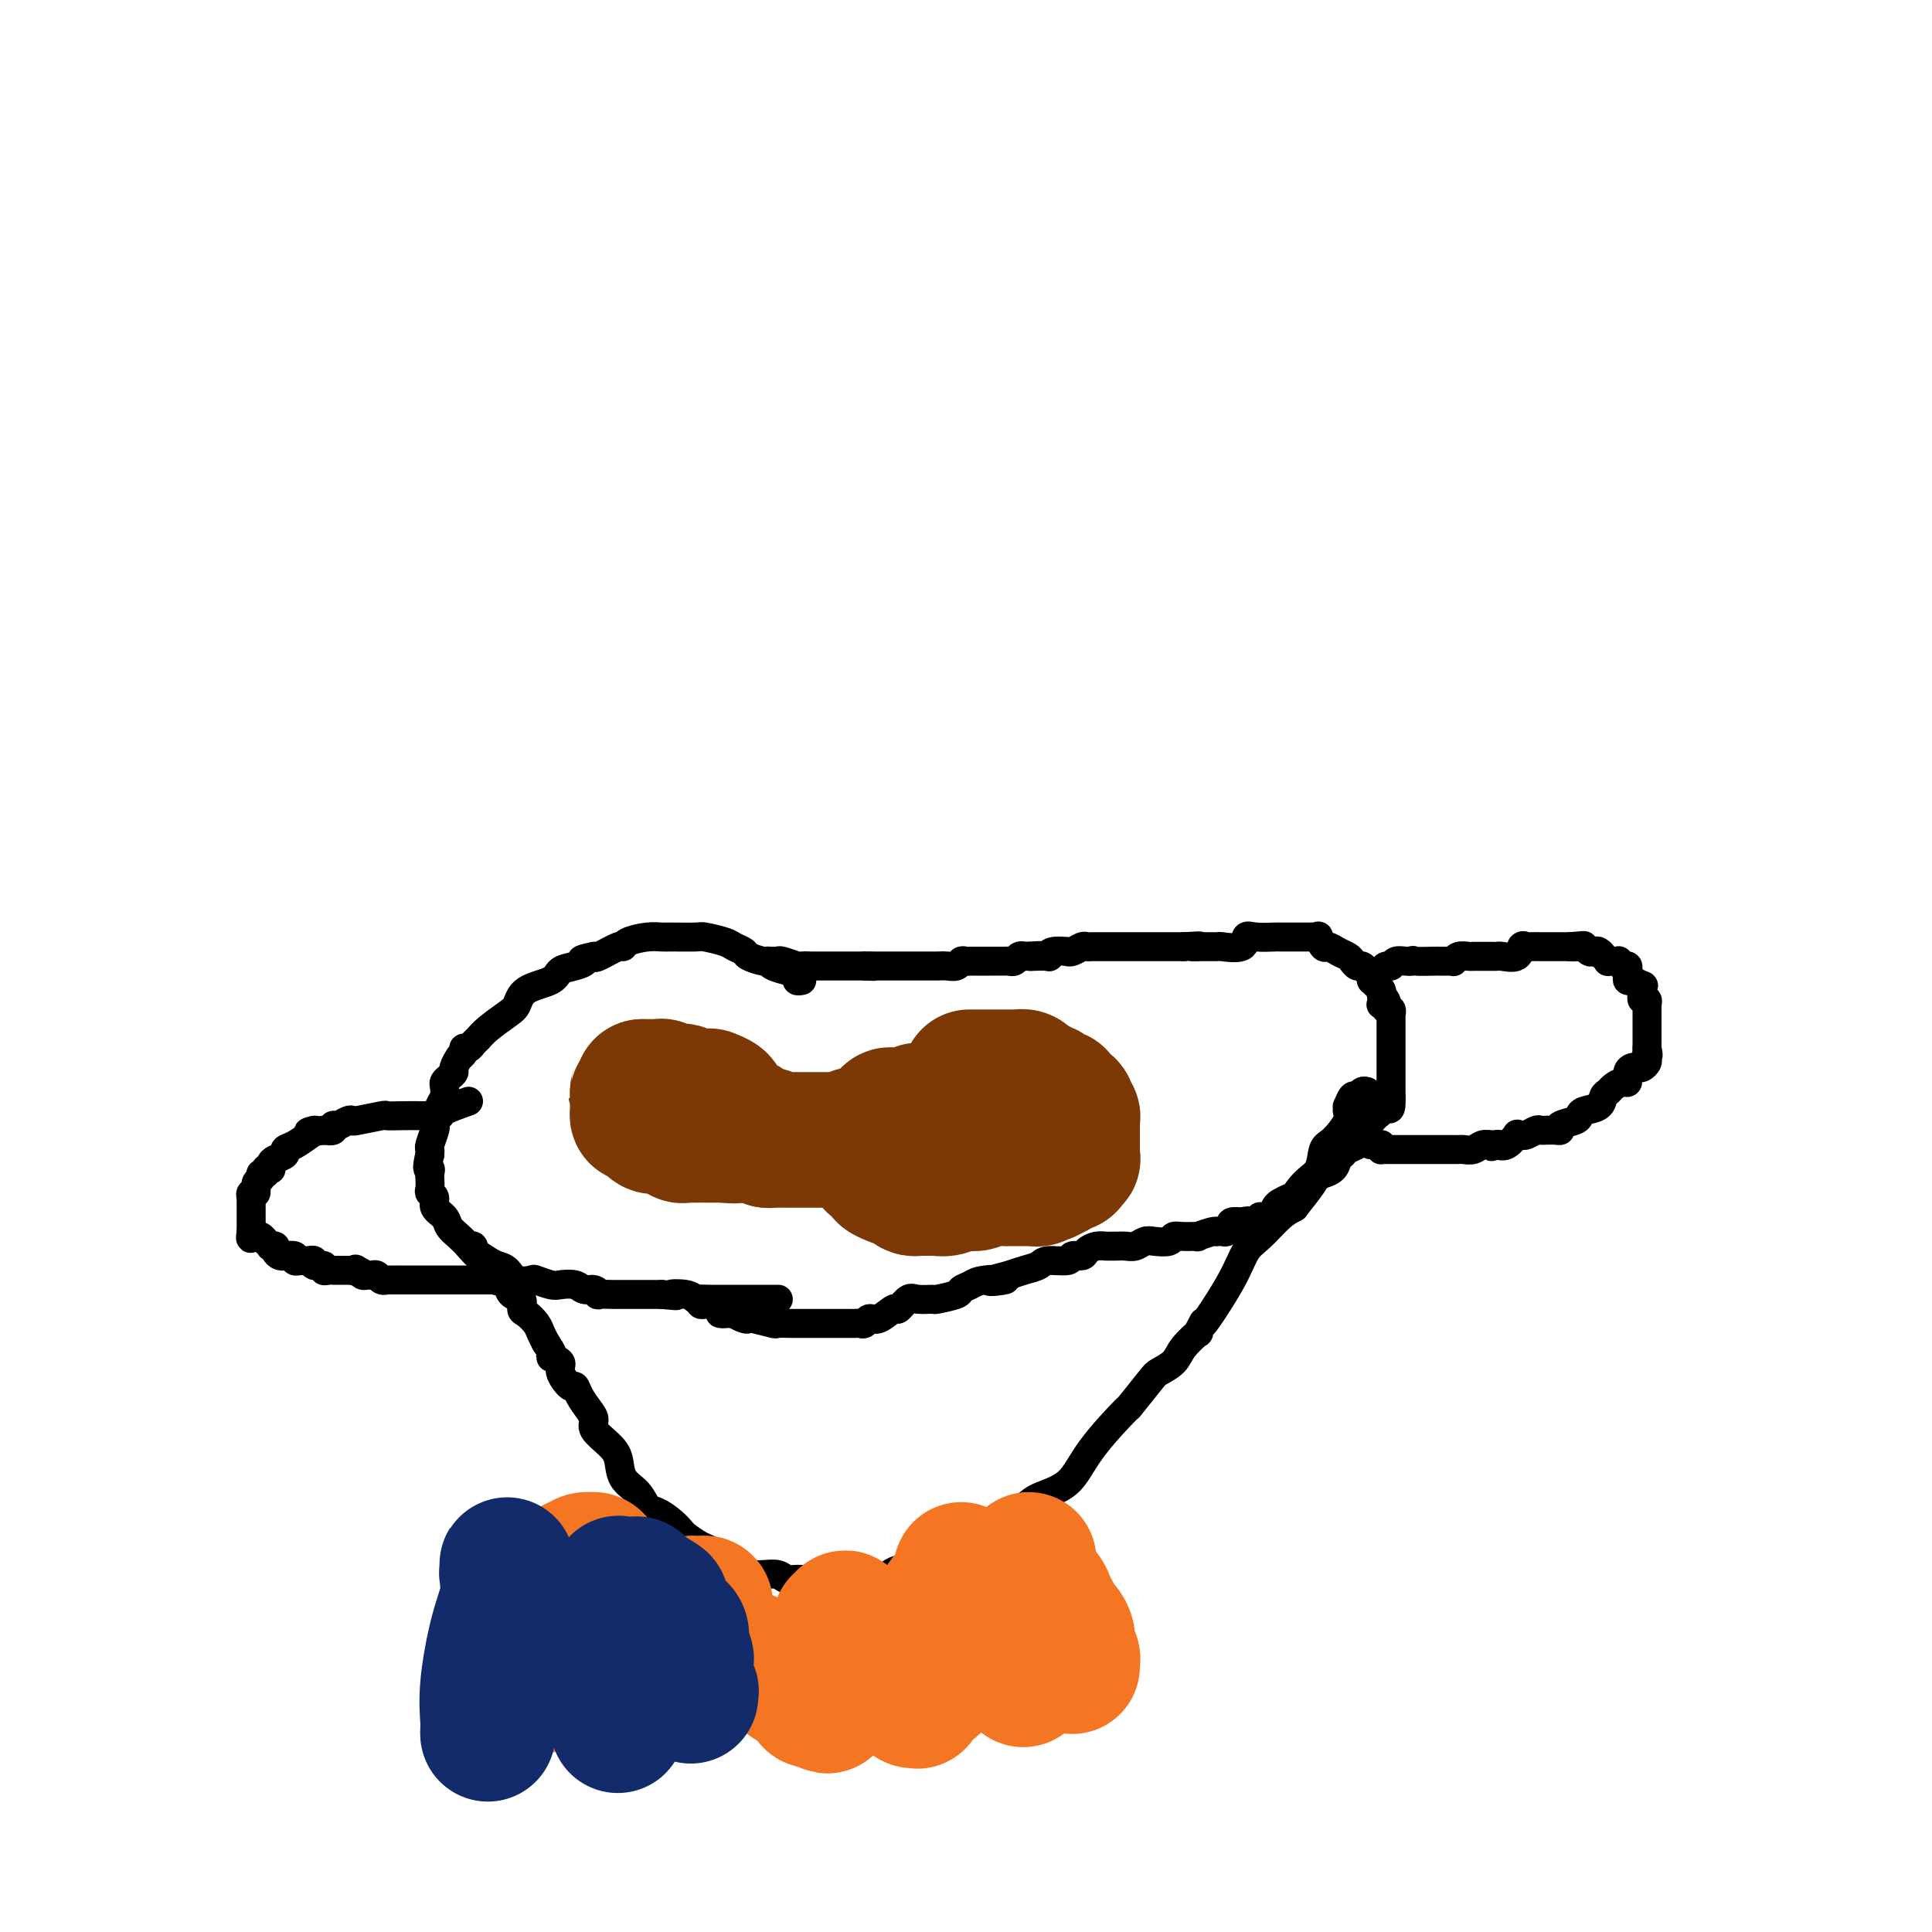 <svg viewBox='0 0 400 400' version='1.1' xmlns='http://www.w3.org/2000/svg' xmlns:xlink='http://www.w3.org/1999/xlink'><g fill='none' stroke='#000000' stroke-width='6' stroke-linecap='round' stroke-linejoin='round'><path d='M97,228c-2.057,0.732 -4.114,1.464 -5,2c-0.886,0.536 -0.600,0.875 -1,1c-0.400,0.125 -1.484,0.037 -3,0c-1.516,-0.037 -3.463,-0.024 -5,0c-1.537,0.024 -2.663,0.058 -3,0c-0.337,-0.058 0.113,-0.208 -1,0c-1.113,0.208 -3.791,0.773 -5,1c-1.209,0.227 -0.949,0.117 -1,0c-0.051,-0.117 -0.411,-0.241 -1,0c-0.589,0.241 -1.405,0.848 -2,1c-0.595,0.152 -0.968,-0.151 -1,0c-0.032,0.151 0.277,0.758 0,1c-0.277,0.242 -1.138,0.121 -2,0'/><path d='M67,234c-5.073,0.897 -2.755,0.138 -2,0c0.755,-0.138 -0.053,0.344 -1,1c-0.947,0.656 -2.033,1.485 -3,2c-0.967,0.515 -1.814,0.716 -2,1c-0.186,0.284 0.291,0.651 0,1c-0.291,0.349 -1.350,0.681 -2,1c-0.650,0.319 -0.891,0.625 -1,1c-0.109,0.375 -0.086,0.817 0,1c0.086,0.183 0.234,0.105 0,0c-0.234,-0.105 -0.851,-0.237 -1,0c-0.149,0.237 0.171,0.842 0,1c-0.171,0.158 -0.834,-0.131 -1,0c-0.166,0.131 0.166,0.680 0,1c-0.166,0.320 -0.829,0.410 -1,1c-0.171,0.590 0.150,1.682 0,2c-0.150,0.318 -0.772,-0.136 -1,0c-0.228,0.136 -0.061,0.864 0,1c0.061,0.136 0.016,-0.318 0,0c-0.016,0.318 -0.004,1.410 0,2c0.004,0.590 0.001,0.679 0,1c-0.001,0.321 -0.000,0.873 0,1c0.000,0.127 0.000,-0.173 0,0c-0.000,0.173 -0.000,0.817 0,1c0.000,0.183 0.000,-0.095 0,0c-0.000,0.095 -0.000,0.564 0,1c0.000,0.436 0.000,0.839 0,1c-0.000,0.161 -0.000,0.081 0,0'/><path d='M52,255c-0.297,2.084 -0.038,1.293 0,1c0.038,-0.293 -0.143,-0.089 0,0c0.143,0.089 0.612,0.062 1,0c0.388,-0.062 0.696,-0.161 1,0c0.304,0.161 0.602,0.582 1,1c0.398,0.418 0.894,0.834 1,1c0.106,0.166 -0.177,0.083 0,0c0.177,-0.083 0.816,-0.166 1,0c0.184,0.166 -0.086,0.579 0,1c0.086,0.421 0.530,0.849 1,1c0.470,0.151 0.968,0.026 1,0c0.032,-0.026 -0.400,0.045 0,0c0.400,-0.045 1.632,-0.208 2,0c0.368,0.208 -0.127,0.788 0,1c0.127,0.212 0.875,0.056 1,0c0.125,-0.056 -0.375,-0.011 0,0c0.375,0.011 1.625,-0.012 2,0c0.375,0.012 -0.125,0.060 0,0c0.125,-0.060 0.874,-0.226 1,0c0.126,0.226 -0.370,0.845 0,1c0.370,0.155 1.606,-0.155 2,0c0.394,0.155 -0.054,0.773 0,1c0.054,0.227 0.611,0.061 1,0c0.389,-0.061 0.611,-0.016 1,0c0.389,0.016 0.944,0.004 1,0c0.056,-0.004 -0.387,-0.001 0,0c0.387,0.001 1.604,0.000 2,0c0.396,-0.000 -0.030,-0.000 0,0c0.030,0.000 0.515,0.000 1,0'/><path d='M73,263c3.488,1.254 1.708,0.389 1,0c-0.708,-0.389 -0.344,-0.301 0,0c0.344,0.301 0.669,0.817 1,1c0.331,0.183 0.667,0.035 1,0c0.333,-0.035 0.661,0.043 1,0c0.339,-0.043 0.687,-0.208 1,0c0.313,0.208 0.591,0.788 1,1c0.409,0.212 0.950,0.057 1,0c0.050,-0.057 -0.390,-0.015 0,0c0.390,0.015 1.610,0.004 2,0c0.390,-0.004 -0.052,-0.001 0,0c0.052,0.001 0.596,0.000 1,0c0.404,-0.000 0.667,-0.000 1,0c0.333,0.000 0.736,0.000 1,0c0.264,-0.000 0.390,-0.000 1,0c0.610,0.000 1.703,0.000 2,0c0.297,-0.000 -0.203,-0.000 0,0c0.203,0.000 1.109,0.000 2,0c0.891,-0.000 1.767,-0.000 2,0c0.233,0.000 -0.177,0.000 0,0c0.177,-0.000 0.939,-0.000 2,0c1.061,0.000 2.419,0.000 3,0c0.581,-0.000 0.384,-0.000 1,0c0.616,0.000 2.046,0.000 3,0c0.954,-0.000 1.431,-0.000 2,0c0.569,0.000 1.230,0.000 2,0c0.770,-0.000 1.649,-0.000 2,0c0.351,0.000 0.176,0.000 0,0'/><path d='M166,203c-0.461,0.089 -0.922,0.177 -1,0c-0.078,-0.177 0.227,-0.621 0,-1c-0.227,-0.379 -0.986,-0.693 -2,-1c-1.014,-0.307 -2.284,-0.607 -3,-1c-0.716,-0.393 -0.878,-0.879 -1,-1c-0.122,-0.121 -0.204,0.122 -1,0c-0.796,-0.122 -2.304,-0.611 -3,-1c-0.696,-0.389 -0.578,-0.679 -1,-1c-0.422,-0.321 -1.384,-0.675 -2,-1c-0.616,-0.325 -0.885,-0.623 -2,-1c-1.115,-0.377 -3.077,-0.834 -4,-1c-0.923,-0.166 -0.808,-0.042 -2,0c-1.192,0.042 -3.693,0.001 -5,0c-1.307,-0.001 -1.422,0.036 -2,0c-0.578,-0.036 -1.619,-0.146 -3,0c-1.381,0.146 -3.102,0.547 -4,1c-0.898,0.453 -0.973,0.956 -1,1c-0.027,0.044 -0.007,-0.373 -1,0c-0.993,0.373 -2.998,1.535 -4,2c-1.002,0.465 -1.001,0.232 -1,0'/><path d='M123,198c-3.935,0.794 -2.273,0.778 -2,1c0.273,0.222 -0.844,0.682 -2,1c-1.156,0.318 -2.352,0.493 -3,1c-0.648,0.507 -0.747,1.347 -2,2c-1.253,0.653 -3.659,1.120 -5,2c-1.341,0.880 -1.616,2.172 -2,3c-0.384,0.828 -0.876,1.193 -2,2c-1.124,0.807 -2.880,2.058 -4,3c-1.120,0.942 -1.606,1.576 -2,2c-0.394,0.424 -0.698,0.639 -1,1c-0.302,0.361 -0.603,0.868 -1,1c-0.397,0.132 -0.890,-0.110 -1,0c-0.110,0.110 0.163,0.572 0,1c-0.163,0.428 -0.761,0.822 -1,1c-0.239,0.178 -0.119,0.142 0,0c0.119,-0.142 0.239,-0.389 0,0c-0.239,0.389 -0.835,1.413 -1,2c-0.165,0.587 0.100,0.738 0,1c-0.100,0.262 -0.565,0.635 -1,1c-0.435,0.365 -0.838,0.721 -1,1c-0.162,0.279 -0.082,0.481 0,1c0.082,0.519 0.167,1.355 0,2c-0.167,0.645 -0.584,1.097 -1,2c-0.416,0.903 -0.829,2.255 -1,3c-0.171,0.745 -0.098,0.882 0,1c0.098,0.118 0.222,0.217 0,1c-0.222,0.783 -0.791,2.249 -1,3c-0.209,0.751 -0.060,0.786 0,1c0.060,0.214 0.030,0.607 0,1'/><path d='M89,239c-0.929,3.721 -0.250,3.025 0,3c0.250,-0.025 0.071,0.622 0,1c-0.071,0.378 -0.035,0.485 0,1c0.035,0.515 0.069,1.436 0,2c-0.069,0.564 -0.241,0.770 0,1c0.241,0.230 0.893,0.484 1,1c0.107,0.516 -0.332,1.294 0,2c0.332,0.706 1.435,1.340 2,2c0.565,0.660 0.592,1.346 1,2c0.408,0.654 1.197,1.275 2,2c0.803,0.725 1.619,1.555 2,2c0.381,0.445 0.327,0.505 1,1c0.673,0.495 2.072,1.425 3,2c0.928,0.575 1.384,0.794 2,1c0.616,0.206 1.390,0.399 2,1c0.610,0.601 1.054,1.611 2,2c0.946,0.389 2.393,0.156 3,0c0.607,-0.156 0.375,-0.234 1,0c0.625,0.234 2.107,0.780 3,1c0.893,0.220 1.196,0.115 2,0c0.804,-0.115 2.107,-0.241 3,0c0.893,0.241 1.375,0.849 2,1c0.625,0.151 1.394,-0.156 2,0c0.606,0.156 1.049,0.774 1,1c-0.049,0.226 -0.591,0.061 0,0c0.591,-0.061 2.316,-0.016 3,0c0.684,0.016 0.327,0.004 1,0c0.673,-0.004 2.376,-0.001 3,0c0.624,0.001 0.168,0.000 1,0c0.832,-0.000 2.952,-0.000 4,0c1.048,0.000 1.024,0.000 1,0'/><path d='M137,268c4.942,0.480 2.296,0.181 2,0c-0.296,-0.181 1.756,-0.245 3,0c1.244,0.245 1.678,0.798 2,1c0.322,0.202 0.531,0.054 1,0c0.469,-0.054 1.199,-0.015 2,0c0.801,0.015 1.674,0.004 2,0c0.326,-0.004 0.105,-0.001 1,0c0.895,0.001 2.906,0.000 4,0c1.094,-0.000 1.273,-0.000 2,0c0.727,0.000 2.003,0.000 3,0c0.997,-0.000 1.713,-0.000 2,0c0.287,0.000 0.143,0.000 0,0'/><path d='M159,199c-0.085,0.002 -0.170,0.004 0,0c0.170,-0.004 0.593,-0.015 1,0c0.407,0.015 0.796,0.057 1,0c0.204,-0.057 0.222,-0.211 1,0c0.778,0.211 2.317,0.789 3,1c0.683,0.211 0.512,0.057 1,0c0.488,-0.057 1.636,-0.015 2,0c0.364,0.015 -0.057,0.004 0,0c0.057,-0.004 0.592,-0.001 1,0c0.408,0.001 0.689,0.000 1,0c0.311,-0.000 0.650,-0.000 1,0c0.350,0.000 0.710,0.000 1,0c0.290,-0.000 0.512,-0.000 1,0c0.488,0.000 1.244,0.000 2,0c0.756,-0.000 1.511,-0.000 2,0c0.489,0.000 0.711,0.000 1,0c0.289,-0.000 0.644,-0.000 1,0'/><path d='M179,200c3.289,0.155 1.511,0.041 1,0c-0.511,-0.041 0.245,-0.011 1,0c0.755,0.011 1.508,0.003 2,0c0.492,-0.003 0.723,-0.001 1,0c0.277,0.001 0.600,0.000 1,0c0.400,-0.000 0.877,-0.000 1,0c0.123,0.000 -0.108,0.000 0,0c0.108,-0.000 0.557,0.000 1,0c0.443,-0.000 0.882,-0.000 1,0c0.118,0.000 -0.085,0.000 0,0c0.085,-0.000 0.459,-0.000 1,0c0.541,0.000 1.248,0.001 2,0c0.752,-0.001 1.550,-0.004 2,0c0.450,0.004 0.554,0.015 1,0c0.446,-0.015 1.234,-0.057 2,0c0.766,0.057 1.511,0.211 2,0c0.489,-0.211 0.723,-0.789 1,-1c0.277,-0.211 0.599,-0.057 1,0c0.401,0.057 0.881,0.015 1,0c0.119,-0.015 -0.125,-0.004 0,0c0.125,0.004 0.618,0.001 1,0c0.382,-0.001 0.651,-0.001 1,0c0.349,0.001 0.776,0.001 1,0c0.224,-0.001 0.245,-0.004 1,0c0.755,0.004 2.244,0.015 3,0c0.756,-0.015 0.780,-0.056 1,0c0.220,0.056 0.636,0.207 1,0c0.364,-0.207 0.675,-0.774 1,-1c0.325,-0.226 0.662,-0.113 1,0'/><path d='M212,198c5.607,-0.311 3.125,-0.087 2,0c-1.125,0.087 -0.892,0.037 0,0c0.892,-0.037 2.445,-0.063 3,0c0.555,0.063 0.112,0.214 0,0c-0.112,-0.214 0.106,-0.793 1,-1c0.894,-0.207 2.463,-0.041 3,0c0.537,0.041 0.042,-0.041 0,0c-0.042,0.041 0.370,0.207 1,0c0.630,-0.207 1.477,-0.788 2,-1c0.523,-0.212 0.723,-0.057 1,0c0.277,0.057 0.633,0.015 1,0c0.367,-0.015 0.746,-0.004 1,0c0.254,0.004 0.383,0.001 1,0c0.617,-0.001 1.724,-0.000 2,0c0.276,0.000 -0.277,0.000 0,0c0.277,-0.000 1.384,-0.000 2,0c0.616,0.000 0.741,0.000 1,0c0.259,-0.000 0.652,-0.000 1,0c0.348,0.000 0.653,0.000 1,0c0.347,-0.000 0.738,-0.000 1,0c0.262,0.000 0.395,0.000 1,0c0.605,-0.000 1.681,-0.000 2,0c0.319,0.000 -0.118,0.000 0,0c0.118,-0.000 0.791,-0.000 1,0c0.209,0.000 -0.046,0.000 0,0c0.046,-0.000 0.394,-0.000 1,0c0.606,0.000 1.471,0.000 2,0c0.529,-0.000 0.723,-0.000 1,0c0.277,0.000 0.639,0.000 1,0'/><path d='M245,196c5.486,-0.309 2.700,-0.081 2,0c-0.700,0.081 0.687,0.014 2,0c1.313,-0.014 2.551,0.024 3,0c0.449,-0.024 0.107,-0.112 1,0c0.893,0.112 3.021,0.422 4,0c0.979,-0.422 0.808,-1.577 1,-2c0.192,-0.423 0.748,-0.113 2,0c1.252,0.113 3.201,0.030 4,0c0.799,-0.030 0.448,-0.008 1,0c0.552,0.008 2.007,0.002 3,0c0.993,-0.002 1.524,0.000 2,0c0.476,-0.000 0.897,-0.002 1,0c0.103,0.002 -0.113,0.008 0,0c0.113,-0.008 0.554,-0.031 1,0c0.446,0.031 0.896,0.116 1,0c0.104,-0.116 -0.137,-0.435 0,0c0.137,0.435 0.653,1.622 1,2c0.347,0.378 0.527,-0.052 1,0c0.473,0.052 1.240,0.587 2,1c0.760,0.413 1.514,0.703 2,1c0.486,0.297 0.704,0.601 1,1c0.296,0.399 0.672,0.894 1,1c0.328,0.106 0.610,-0.178 1,0c0.390,0.178 0.888,0.817 1,1c0.112,0.183 -0.163,-0.092 0,0c0.163,0.092 0.765,0.549 1,1c0.235,0.451 0.102,0.894 0,1c-0.102,0.106 -0.172,-0.126 0,0c0.172,0.126 0.585,0.611 1,1c0.415,0.389 0.833,0.683 1,1c0.167,0.317 0.084,0.659 0,1'/><path d='M286,206c2.261,2.305 0.413,2.066 0,2c-0.413,-0.066 0.607,0.039 1,0c0.393,-0.039 0.158,-0.223 0,0c-0.158,0.223 -0.238,0.852 0,1c0.238,0.148 0.796,-0.187 1,0c0.204,0.187 0.055,0.895 0,1c-0.055,0.105 -0.015,-0.395 0,0c0.015,0.395 0.004,1.683 0,2c-0.004,0.317 -0.001,-0.337 0,0c0.001,0.337 0.000,1.663 0,2c-0.000,0.337 -0.000,-0.317 0,0c0.000,0.317 0.000,1.605 0,2c-0.000,0.395 -0.000,-0.102 0,0c0.000,0.102 0.000,0.805 0,1c-0.000,0.195 -0.000,-0.116 0,0c0.000,0.116 0.000,0.660 0,1c-0.000,0.340 -0.000,0.477 0,1c0.000,0.523 0.000,1.433 0,2c-0.000,0.567 -0.000,0.792 0,1c0.000,0.208 0.000,0.398 0,1c-0.000,0.602 -0.000,1.615 0,2c0.000,0.385 0.000,0.142 0,0c-0.000,-0.142 -0.000,-0.182 0,0c0.000,0.182 0.000,0.588 0,1c-0.000,0.412 -0.000,0.832 0,1c0.000,0.168 0.000,0.084 0,0'/><path d='M288,227c0.147,3.715 -0.487,2.502 -1,2c-0.513,-0.502 -0.907,-0.293 -1,0c-0.093,0.293 0.115,0.670 0,1c-0.115,0.330 -0.553,0.614 -1,1c-0.447,0.386 -0.905,0.873 -1,1c-0.095,0.127 0.171,-0.106 0,0c-0.171,0.106 -0.781,0.549 -1,1c-0.219,0.451 -0.049,0.908 0,1c0.049,0.092 -0.024,-0.183 0,0c0.024,0.183 0.143,0.822 0,1c-0.143,0.178 -0.549,-0.107 -1,0c-0.451,0.107 -0.947,0.605 -1,1c-0.053,0.395 0.338,0.687 0,1c-0.338,0.313 -1.405,0.648 -2,1c-0.595,0.352 -0.718,0.720 -1,1c-0.282,0.280 -0.723,0.470 -1,1c-0.277,0.530 -0.389,1.398 -1,2c-0.611,0.602 -1.721,0.938 -2,1c-0.279,0.062 0.272,-0.151 0,0c-0.272,0.151 -1.367,0.666 -2,1c-0.633,0.334 -0.804,0.486 -1,1c-0.196,0.514 -0.416,1.391 -1,2c-0.584,0.609 -1.533,0.949 -2,1c-0.467,0.051 -0.453,-0.189 -1,0c-0.547,0.189 -1.657,0.807 -2,1c-0.343,0.193 0.081,-0.040 0,0c-0.081,0.040 -0.665,0.353 -1,1c-0.335,0.647 -0.420,1.627 -1,2c-0.580,0.373 -1.656,0.139 -2,0c-0.344,-0.139 0.045,-0.183 0,0c-0.045,0.183 -0.522,0.591 -1,1'/><path d='M260,253c-2.571,1.703 -1.000,0.459 -1,0c-0.000,-0.459 -1.572,-0.133 -2,0c-0.428,0.133 0.289,0.074 0,0c-0.289,-0.074 -1.584,-0.164 -2,0c-0.416,0.164 0.046,0.580 0,1c-0.046,0.420 -0.601,0.844 -1,1c-0.399,0.156 -0.641,0.046 -1,0c-0.359,-0.046 -0.836,-0.026 -1,0c-0.164,0.026 -0.015,0.060 0,0c0.015,-0.060 -0.105,-0.213 -1,0c-0.895,0.213 -2.567,0.793 -3,1c-0.433,0.207 0.372,0.042 0,0c-0.372,-0.042 -1.920,0.040 -3,0c-1.080,-0.040 -1.693,-0.203 -2,0c-0.307,0.203 -0.309,0.772 -1,1c-0.691,0.228 -2.073,0.114 -3,0c-0.927,-0.114 -1.400,-0.227 -2,0c-0.600,0.227 -1.326,0.793 -2,1c-0.674,0.207 -1.297,0.055 -2,0c-0.703,-0.055 -1.488,-0.012 -2,0c-0.512,0.012 -0.752,-0.007 -1,0c-0.248,0.007 -0.505,0.039 -1,0c-0.495,-0.039 -1.229,-0.150 -2,0c-0.771,0.150 -1.579,0.561 -2,1c-0.421,0.439 -0.454,0.905 -1,1c-0.546,0.095 -1.605,-0.182 -2,0c-0.395,0.182 -0.125,0.822 -1,1c-0.875,0.178 -2.894,-0.107 -4,0c-1.106,0.107 -1.298,0.606 -2,1c-0.702,0.394 -1.915,0.684 -3,1c-1.085,0.316 -2.043,0.658 -3,1'/><path d='M209,264c-7.913,1.941 -2.197,1.293 -1,1c1.197,-0.293 -2.125,-0.232 -4,0c-1.875,0.232 -2.304,0.637 -3,1c-0.696,0.363 -1.660,0.686 -2,1c-0.340,0.314 -0.054,0.618 -1,1c-0.946,0.382 -3.122,0.843 -4,1c-0.878,0.157 -0.457,0.012 -1,0c-0.543,-0.012 -2.050,0.110 -3,0c-0.950,-0.110 -1.343,-0.451 -2,0c-0.657,0.451 -1.576,1.694 -2,2c-0.424,0.306 -0.351,-0.324 -1,0c-0.649,0.324 -2.019,1.604 -3,2c-0.981,0.396 -1.572,-0.090 -2,0c-0.428,0.090 -0.693,0.756 -1,1c-0.307,0.244 -0.655,0.065 -1,0c-0.345,-0.065 -0.688,-0.018 -1,0c-0.312,0.018 -0.594,0.005 -1,0c-0.406,-0.005 -0.937,-0.001 -1,0c-0.063,0.001 0.342,0.000 0,0c-0.342,-0.000 -1.431,-0.000 -2,0c-0.569,0.000 -0.619,-0.000 -1,0c-0.381,0.000 -1.093,0.001 -2,0c-0.907,-0.001 -2.008,-0.004 -3,0c-0.992,0.004 -1.873,0.015 -3,0c-1.127,-0.015 -2.500,-0.056 -3,0c-0.500,0.056 -0.127,0.207 -1,0c-0.873,-0.207 -2.991,-0.774 -4,-1c-1.009,-0.226 -0.910,-0.112 -1,0c-0.090,0.112 -0.370,0.223 -1,0c-0.630,-0.223 -1.608,-0.778 -2,-1c-0.392,-0.222 -0.196,-0.111 0,0'/><path d='M152,272c-4.599,-0.265 -2.595,0.074 -2,0c0.595,-0.074 -0.219,-0.559 -1,-1c-0.781,-0.441 -1.530,-0.836 -2,-1c-0.470,-0.164 -0.662,-0.095 -1,0c-0.338,0.095 -0.822,0.218 -1,0c-0.178,-0.218 -0.051,-0.777 0,-1c0.051,-0.223 0.025,-0.112 0,0'/><path d='M286,201c0.326,-0.453 0.651,-0.906 1,-1c0.349,-0.094 0.720,0.171 1,0c0.280,-0.171 0.467,-0.778 1,-1c0.533,-0.222 1.411,-0.060 2,0c0.589,0.060 0.890,0.016 1,0c0.110,-0.016 0.030,-0.004 0,0c-0.030,0.004 -0.008,0.001 0,0c0.008,-0.001 0.004,-0.001 0,0'/><path d='M292,199c0.921,-0.309 0.222,-0.083 1,0c0.778,0.083 3.032,0.022 4,0c0.968,-0.022 0.651,-0.005 1,0c0.349,0.005 1.363,-0.002 2,0c0.637,0.002 0.896,0.015 1,0c0.104,-0.015 0.055,-0.057 0,0c-0.055,0.057 -0.114,0.211 0,0c0.114,-0.211 0.401,-0.789 1,-1c0.599,-0.211 1.509,-0.056 2,0c0.491,0.056 0.563,0.015 1,0c0.437,-0.015 1.238,-0.002 2,0c0.762,0.002 1.485,-0.007 2,0c0.515,0.007 0.821,0.030 1,0c0.179,-0.030 0.232,-0.113 1,0c0.768,0.113 2.252,0.423 3,0c0.748,-0.423 0.761,-1.577 1,-2c0.239,-0.423 0.705,-0.113 1,0c0.295,0.113 0.421,0.030 1,0c0.579,-0.030 1.613,-0.008 2,0c0.387,0.008 0.127,0.002 0,0c-0.127,-0.002 -0.121,-0.001 0,0c0.121,0.001 0.358,0.000 1,0c0.642,-0.000 1.688,-0.000 2,0c0.312,0.000 -0.110,0.000 0,0c0.110,-0.000 0.750,-0.000 1,0c0.250,0.000 0.108,0.000 0,0c-0.108,-0.000 -0.183,-0.000 0,0c0.183,0.000 0.624,0.000 1,0c0.376,-0.000 0.688,-0.000 1,0'/><path d='M325,196c5.287,-0.464 2.005,-0.124 1,0c-1.005,0.124 0.266,0.032 1,0c0.734,-0.032 0.932,-0.005 1,0c0.068,0.005 0.007,-0.012 0,0c-0.007,0.012 0.039,0.055 0,0c-0.039,-0.055 -0.165,-0.207 0,0c0.165,0.207 0.619,0.774 1,1c0.381,0.226 0.689,0.112 1,0c0.311,-0.112 0.623,-0.222 1,0c0.377,0.222 0.817,0.777 1,1c0.183,0.223 0.109,0.112 0,0c-0.109,-0.112 -0.254,-0.227 0,0c0.254,0.227 0.908,0.797 1,1c0.092,0.203 -0.378,0.039 0,0c0.378,-0.039 1.604,0.046 2,0c0.396,-0.046 -0.038,-0.223 0,0c0.038,0.223 0.546,0.847 1,1c0.454,0.153 0.853,-0.166 1,0c0.147,0.166 0.043,0.815 0,1c-0.043,0.185 -0.026,-0.094 0,0c0.026,0.094 0.059,0.561 0,1c-0.059,0.439 -0.212,0.850 0,1c0.212,0.150 0.788,0.040 1,0c0.212,-0.040 0.061,-0.012 0,0c-0.061,0.012 -0.030,0.006 0,0'/><path d='M338,203c1.890,1.019 0.114,0.067 0,0c-0.114,-0.067 1.434,0.752 2,1c0.566,0.248 0.151,-0.073 0,0c-0.151,0.073 -0.037,0.540 0,1c0.037,0.460 -0.004,0.911 0,1c0.004,0.089 0.054,-0.186 0,0c-0.054,0.186 -0.211,0.833 0,1c0.211,0.167 0.788,-0.147 1,0c0.212,0.147 0.057,0.755 0,1c-0.057,0.245 -0.015,0.126 0,0c0.015,-0.126 0.004,-0.258 0,0c-0.004,0.258 -0.001,0.908 0,1c0.001,0.092 0.000,-0.374 0,0c-0.000,0.374 -0.000,1.587 0,2c0.000,0.413 0.000,0.027 0,0c-0.000,-0.027 -0.000,0.304 0,1c0.000,0.696 0.000,1.758 0,2c-0.000,0.242 -0.000,-0.337 0,0c0.000,0.337 0.000,1.591 0,2c-0.000,0.409 -0.000,-0.026 0,0c0.000,0.026 0.000,0.513 0,1'/><path d='M341,217c0.468,2.344 0.136,1.202 0,1c-0.136,-0.202 -0.078,0.534 0,1c0.078,0.466 0.175,0.663 0,1c-0.175,0.337 -0.621,0.816 -1,1c-0.379,0.184 -0.692,0.073 -1,0c-0.308,-0.073 -0.611,-0.108 -1,0c-0.389,0.108 -0.863,0.358 -1,1c-0.137,0.642 0.065,1.677 0,2c-0.065,0.323 -0.397,-0.064 -1,0c-0.603,0.064 -1.478,0.580 -2,1c-0.522,0.420 -0.690,0.742 -1,1c-0.310,0.258 -0.763,0.450 -1,1c-0.237,0.550 -0.257,1.456 -1,2c-0.743,0.544 -2.209,0.724 -3,1c-0.791,0.276 -0.907,0.648 -1,1c-0.093,0.352 -0.162,0.683 -1,1c-0.838,0.317 -2.444,0.621 -3,1c-0.556,0.379 -0.061,0.834 0,1c0.061,0.166 -0.311,0.043 -1,0c-0.689,-0.043 -1.694,-0.008 -2,0c-0.306,0.008 0.087,-0.012 0,0c-0.087,0.012 -0.654,0.056 -1,0c-0.346,-0.056 -0.469,-0.213 -1,0c-0.531,0.213 -1.469,0.797 -2,1c-0.531,0.203 -0.656,0.027 -1,0c-0.344,-0.027 -0.907,0.096 -1,0c-0.093,-0.096 0.283,-0.410 0,0c-0.283,0.410 -1.224,1.546 -2,2c-0.776,0.454 -1.388,0.227 -2,0'/><path d='M310,237c-2.440,0.769 -0.541,0.192 0,0c0.541,-0.192 -0.275,0.001 -1,0c-0.725,-0.001 -1.360,-0.196 -2,0c-0.640,0.196 -1.285,0.785 -2,1c-0.715,0.215 -1.500,0.058 -2,0c-0.500,-0.058 -0.716,-0.015 -1,0c-0.284,0.015 -0.637,0.004 -1,0c-0.363,-0.004 -0.737,-0.001 -1,0c-0.263,0.001 -0.414,0.000 -1,0c-0.586,-0.000 -1.606,-0.000 -2,0c-0.394,0.000 -0.161,0.000 0,0c0.161,-0.000 0.250,-0.000 0,0c-0.250,0.000 -0.841,0.000 -1,0c-0.159,-0.000 0.113,-0.000 0,0c-0.113,0.000 -0.610,-0.000 -1,0c-0.390,0.000 -0.673,0.000 -1,0c-0.327,-0.000 -0.700,-0.000 -1,0c-0.300,0.000 -0.528,0.000 -1,0c-0.472,-0.000 -1.188,-0.000 -2,0c-0.812,0.000 -1.720,0.001 -2,0c-0.280,-0.001 0.069,-0.003 0,0c-0.069,0.003 -0.554,0.011 -1,0c-0.446,-0.011 -0.851,-0.041 -1,0c-0.149,0.041 -0.043,0.155 0,0c0.043,-0.155 0.021,-0.577 0,-1'/><path d='M286,237c-4.000,0.000 -2.000,0.000 0,0'/><path d='M97,258c0.444,-0.087 0.889,-0.174 1,0c0.111,0.174 -0.111,0.607 0,1c0.111,0.393 0.554,0.744 1,1c0.446,0.256 0.894,0.416 1,1c0.106,0.584 -0.130,1.593 0,2c0.130,0.407 0.626,0.214 1,0c0.374,-0.214 0.625,-0.448 1,0c0.375,0.448 0.873,1.577 1,2c0.127,0.423 -0.116,0.140 0,0c0.116,-0.140 0.591,-0.136 1,0c0.409,0.136 0.753,0.403 1,1c0.247,0.597 0.399,1.525 1,2c0.601,0.475 1.653,0.497 2,1c0.347,0.503 -0.009,1.486 0,2c0.009,0.514 0.384,0.561 1,1c0.616,0.439 1.474,1.272 2,2c0.526,0.728 0.722,1.351 1,2c0.278,0.649 0.639,1.325 1,2'/><path d='M113,278c2.573,3.732 1.004,3.061 1,3c-0.004,-0.061 1.556,0.486 2,1c0.444,0.514 -0.229,0.995 0,2c0.229,1.005 1.358,2.535 2,3c0.642,0.465 0.796,-0.133 1,0c0.204,0.133 0.456,0.997 1,2c0.544,1.003 1.379,2.143 2,3c0.621,0.857 1.029,1.430 1,2c-0.029,0.570 -0.496,1.138 0,2c0.496,0.862 1.953,2.017 3,3c1.047,0.983 1.683,1.793 2,3c0.317,1.207 0.315,2.813 1,4c0.685,1.187 2.057,1.957 3,3c0.943,1.043 1.455,2.358 2,3c0.545,0.642 1.122,0.609 2,1c0.878,0.391 2.058,1.204 3,2c0.942,0.796 1.647,1.575 2,2c0.353,0.425 0.354,0.496 1,1c0.646,0.504 1.938,1.440 3,2c1.062,0.560 1.893,0.745 2,1c0.107,0.255 -0.511,0.580 0,1c0.511,0.420 2.150,0.936 3,1c0.850,0.064 0.912,-0.322 1,0c0.088,0.322 0.201,1.353 1,2c0.799,0.647 2.283,0.909 3,1c0.717,0.091 0.668,0.009 1,0c0.332,-0.009 1.045,0.053 2,0c0.955,-0.053 2.153,-0.220 3,0c0.847,0.220 1.343,0.829 2,1c0.657,0.171 1.473,-0.094 3,0c1.527,0.094 3.763,0.547 6,1'/><path d='M172,328c3.572,0.451 2.502,0.079 3,0c0.498,-0.079 2.562,0.134 4,0c1.438,-0.134 2.248,-0.617 3,-1c0.752,-0.383 1.444,-0.668 2,-1c0.556,-0.332 0.976,-0.713 2,-1c1.024,-0.287 2.653,-0.482 4,-1c1.347,-0.518 2.414,-1.360 4,-2c1.586,-0.640 3.692,-1.077 5,-2c1.308,-0.923 1.817,-2.330 3,-3c1.183,-0.670 3.040,-0.603 4,-1c0.960,-0.397 1.022,-1.259 2,-2c0.978,-0.741 2.873,-1.360 4,-2c1.127,-0.640 1.485,-1.302 3,-2c1.515,-0.698 4.185,-1.434 6,-3c1.815,-1.566 2.775,-3.963 5,-7c2.225,-3.037 5.717,-6.714 7,-8c1.283,-1.286 0.359,-0.181 1,-1c0.641,-0.819 2.849,-3.562 4,-5c1.151,-1.438 1.246,-1.571 2,-2c0.754,-0.429 2.167,-1.156 3,-2c0.833,-0.844 1.085,-1.807 2,-3c0.915,-1.193 2.493,-2.618 3,-3c0.507,-0.382 -0.058,0.279 0,0c0.058,-0.279 0.739,-1.499 1,-2c0.261,-0.501 0.102,-0.282 0,0c-0.102,0.282 -0.148,0.626 1,-1c1.148,-1.626 3.490,-5.223 5,-8c1.510,-2.777 2.188,-4.734 3,-6c0.812,-1.266 1.757,-1.841 3,-3c1.243,-1.159 2.784,-2.903 4,-4c1.216,-1.097 2.108,-1.549 3,-2'/><path d='M268,250c7.483,-9.409 2.689,-4.430 1,-3c-1.689,1.430 -0.273,-0.687 1,-2c1.273,-1.313 2.404,-1.820 3,-3c0.596,-1.180 0.657,-3.033 1,-4c0.343,-0.967 0.968,-1.048 2,-2c1.032,-0.952 2.472,-2.775 3,-4c0.528,-1.225 0.144,-1.853 0,-2c-0.144,-0.147 -0.050,0.186 0,0c0.050,-0.186 0.055,-0.891 0,-1c-0.055,-0.109 -0.169,0.377 0,0c0.169,-0.377 0.620,-1.618 1,-2c0.380,-0.382 0.690,0.094 1,0c0.310,-0.094 0.619,-0.757 1,-1c0.381,-0.243 0.833,-0.065 1,0c0.167,0.065 0.048,0.019 0,0c-0.048,-0.019 -0.024,-0.009 0,0'/></g>
<g fill='none' stroke='#7C3805' stroke-width='28' stroke-linecap='round' stroke-linejoin='round'><path d='M201,223c-0.249,0.000 -0.498,0.000 0,0c0.498,-0.000 1.744,-0.000 2,0c0.256,0.000 -0.477,0.000 0,0c0.477,-0.000 2.166,-0.000 3,0c0.834,0.000 0.815,0.000 1,0c0.185,-0.000 0.575,-0.000 1,0c0.425,0.000 0.883,0.000 1,0c0.117,-0.000 -0.109,-0.001 0,0c0.109,0.001 0.554,0.003 1,0c0.446,-0.003 0.893,-0.012 1,0c0.107,0.012 -0.126,0.044 0,0c0.126,-0.044 0.611,-0.166 1,0c0.389,0.166 0.683,0.619 1,1c0.317,0.381 0.659,0.691 1,1'/><path d='M214,225c2.107,0.266 0.874,-0.069 1,0c0.126,0.069 1.611,0.543 2,1c0.389,0.457 -0.316,0.897 0,1c0.316,0.103 1.654,-0.131 2,0c0.346,0.131 -0.301,0.628 0,1c0.301,0.372 1.548,0.621 2,1c0.452,0.379 0.107,0.889 0,1c-0.107,0.111 0.024,-0.176 0,0c-0.024,0.176 -0.203,0.817 0,1c0.203,0.183 0.786,-0.092 1,0c0.214,0.092 0.057,0.550 0,1c-0.057,0.450 -0.015,0.890 0,1c0.015,0.110 0.004,-0.111 0,0c-0.004,0.111 -0.001,0.554 0,1c0.001,0.446 0.000,0.894 0,1c-0.000,0.106 -0.000,-0.130 0,0c0.000,0.130 0.000,0.626 0,1c-0.000,0.374 -0.000,0.626 0,1c0.000,0.374 0.001,0.870 0,1c-0.001,0.130 -0.005,-0.105 0,0c0.005,0.105 0.017,0.550 0,1c-0.017,0.450 -0.065,0.904 0,1c0.065,0.096 0.243,-0.168 0,0c-0.243,0.168 -0.908,0.766 -1,1c-0.092,0.234 0.388,0.104 0,0c-0.388,-0.104 -1.643,-0.182 -2,0c-0.357,0.182 0.184,0.623 0,1c-0.184,0.377 -1.092,0.688 -2,1'/><path d='M217,243c-0.724,0.635 -0.034,0.223 0,0c0.034,-0.223 -0.587,-0.256 -1,0c-0.413,0.256 -0.618,0.801 -1,1c-0.382,0.199 -0.943,0.053 -1,0c-0.057,-0.053 0.388,-0.014 0,0c-0.388,0.014 -1.610,0.004 -2,0c-0.390,-0.004 0.053,-0.001 0,0c-0.053,0.001 -0.602,-0.001 -1,0c-0.398,0.001 -0.644,0.004 -1,0c-0.356,-0.004 -0.822,-0.016 -1,0c-0.178,0.016 -0.067,0.061 -1,0c-0.933,-0.061 -2.908,-0.226 -4,0c-1.092,0.226 -1.301,0.845 -2,1c-0.699,0.155 -1.889,-0.155 -3,0c-1.111,0.155 -2.143,0.774 -3,1c-0.857,0.226 -1.539,0.060 -2,0c-0.461,-0.060 -0.701,-0.015 -1,0c-0.299,0.015 -0.657,0.001 -1,0c-0.343,-0.001 -0.669,0.010 -1,0c-0.331,-0.010 -0.666,-0.041 -1,0c-0.334,0.041 -0.668,0.154 -1,0c-0.332,-0.154 -0.661,-0.576 -1,-1c-0.339,-0.424 -0.687,-0.848 -1,-1c-0.313,-0.152 -0.589,-0.030 -1,0c-0.411,0.030 -0.955,-0.033 -1,0c-0.045,0.033 0.408,0.163 0,0c-0.408,-0.163 -1.678,-0.618 -2,-1c-0.322,-0.382 0.306,-0.690 0,-1c-0.306,-0.310 -1.544,-0.622 -2,-1c-0.456,-0.378 -0.130,-0.822 0,-1c0.130,-0.178 0.065,-0.089 0,0'/><path d='M181,240c-1.619,-1.409 -1.165,-1.932 -1,-2c0.165,-0.068 0.042,0.318 0,0c-0.042,-0.318 -0.005,-1.338 0,-2c0.005,-0.662 -0.024,-0.964 0,-1c0.024,-0.036 0.101,0.193 0,0c-0.101,-0.193 -0.379,-0.808 0,-1c0.379,-0.192 1.415,0.039 2,0c0.585,-0.039 0.719,-0.349 1,-1c0.281,-0.651 0.710,-1.642 1,-2c0.290,-0.358 0.441,-0.082 1,0c0.559,0.082 1.526,-0.031 2,0c0.474,0.031 0.456,0.204 1,0c0.544,-0.204 1.651,-0.787 2,-1c0.349,-0.213 -0.061,-0.057 0,0c0.061,0.057 0.593,0.015 1,0c0.407,-0.015 0.687,-0.004 1,0c0.313,0.004 0.657,0.001 1,0c0.343,-0.001 0.683,-0.000 1,0c0.317,0.000 0.611,0.000 1,0c0.389,-0.000 0.874,-0.000 1,0c0.126,0.000 -0.106,0.000 0,0c0.106,-0.000 0.551,-0.000 1,0c0.449,0.000 0.904,0.000 1,0c0.096,-0.000 -0.166,-0.000 0,0c0.166,0.000 0.762,0.000 1,0c0.238,-0.000 0.119,-0.000 0,0'/><path d='M181,236c0.092,0.000 0.183,0.000 0,0c-0.183,0.000 -0.642,-0.000 -1,0c-0.358,0.000 -0.617,-0.000 -1,0c-0.383,0.000 -0.890,0.000 -1,0c-0.110,0.000 0.177,0.000 0,0c-0.177,0.000 -0.818,0.000 -1,0c-0.182,-0.000 0.096,0.000 0,0c-0.096,0.000 -0.564,0.000 -1,0c-0.436,0.000 -0.839,0.000 -1,0c-0.161,0.000 -0.081,0.000 0,0'/><path d='M175,236c-1.111,0.000 -0.889,0.000 -1,0c-0.111,-0.000 -0.556,-0.000 -1,0c-0.444,0.000 -0.887,0.000 -1,0c-0.113,-0.000 0.106,-0.000 0,0c-0.106,0.000 -0.535,0.000 -1,0c-0.465,-0.000 -0.966,-0.000 -1,0c-0.034,0.000 0.398,0.000 0,0c-0.398,-0.000 -1.627,-0.000 -2,0c-0.373,0.000 0.109,0.000 0,0c-0.109,-0.000 -0.807,-0.000 -1,0c-0.193,0.000 0.121,0.000 0,0c-0.121,-0.000 -0.676,-0.000 -1,0c-0.324,0.000 -0.415,0.000 -1,0c-0.585,-0.000 -1.662,-0.000 -2,0c-0.338,0.000 0.063,0.001 0,0c-0.063,-0.001 -0.589,-0.004 -1,0c-0.411,0.004 -0.707,0.015 -1,0c-0.293,-0.015 -0.584,-0.057 -1,0c-0.416,0.057 -0.956,0.211 -1,0c-0.044,-0.211 0.409,-0.789 0,-1c-0.409,-0.211 -1.682,-0.057 -2,0c-0.318,0.057 0.317,0.015 0,0c-0.317,-0.015 -1.585,-0.004 -2,0c-0.415,0.004 0.024,0.001 0,0c-0.024,-0.001 -0.512,-0.001 -1,0'/><path d='M154,235c-3.201,-0.620 -0.704,-1.669 0,-2c0.704,-0.331 -0.386,0.056 -1,0c-0.614,-0.056 -0.752,-0.555 -1,-1c-0.248,-0.445 -0.606,-0.836 -1,-1c-0.394,-0.164 -0.823,-0.100 -1,0c-0.177,0.100 -0.100,0.238 0,0c0.100,-0.238 0.225,-0.851 0,-1c-0.225,-0.149 -0.800,0.167 -1,0c-0.200,-0.167 -0.025,-0.815 0,-1c0.025,-0.185 -0.101,0.094 0,0c0.101,-0.094 0.430,-0.561 0,-1c-0.430,-0.439 -1.618,-0.850 -2,-1c-0.382,-0.150 0.042,-0.040 0,0c-0.042,0.040 -0.550,0.011 -1,0c-0.450,-0.011 -0.842,-0.003 -1,0c-0.158,0.003 -0.084,0.002 0,0c0.084,-0.002 0.176,-0.004 0,0c-0.176,0.004 -0.620,0.015 -1,0c-0.380,-0.015 -0.696,-0.056 -1,0c-0.304,0.056 -0.597,0.207 -1,0c-0.403,-0.207 -0.916,-0.774 -1,-1c-0.084,-0.226 0.262,-0.113 0,0c-0.262,0.113 -1.131,0.226 -2,0c-0.869,-0.226 -1.738,-0.793 -2,-1c-0.262,-0.207 0.085,-0.056 0,0c-0.085,0.056 -0.600,0.015 -1,0c-0.400,-0.015 -0.685,-0.004 -1,0c-0.315,0.004 -0.662,0.001 -1,0c-0.338,-0.001 -0.669,-0.001 -1,0'/><path d='M133,225c-2.392,-0.354 -1.373,-0.239 -1,0c0.373,0.239 0.100,0.603 0,1c-0.100,0.397 -0.027,0.827 0,1c0.027,0.173 0.007,0.087 0,0c-0.007,-0.087 -0.002,-0.177 0,0c0.002,0.177 0.003,0.620 0,1c-0.003,0.380 -0.008,0.698 0,1c0.008,0.302 0.029,0.589 0,1c-0.029,0.411 -0.109,0.948 0,1c0.109,0.052 0.406,-0.379 1,0c0.594,0.379 1.487,1.570 2,2c0.513,0.430 0.648,0.100 1,0c0.352,-0.100 0.920,0.029 1,0c0.080,-0.029 -0.329,-0.218 0,0c0.329,0.218 1.396,0.843 2,1c0.604,0.157 0.744,-0.154 1,0c0.256,0.154 0.628,0.773 1,1c0.372,0.227 0.743,0.061 1,0c0.257,-0.061 0.401,-0.016 1,0c0.599,0.016 1.653,0.004 2,0c0.347,-0.004 -0.013,-0.001 0,0c0.013,0.001 0.400,0.000 1,0c0.600,-0.000 1.415,-0.000 2,0c0.585,0.000 0.940,0.000 1,0c0.060,-0.000 -0.176,-0.000 0,0c0.176,0.000 0.765,0.000 1,0c0.235,-0.000 0.118,-0.000 0,0'/><path d='M150,235c2.770,0.309 2.196,0.083 2,0c-0.196,-0.083 -0.014,-0.022 0,0c0.014,0.022 -0.142,0.006 0,0c0.142,-0.006 0.581,-0.002 1,0c0.419,0.002 0.819,0.001 1,0c0.181,-0.001 0.142,-0.001 0,0c-0.142,0.001 -0.388,0.004 0,0c0.388,-0.004 1.410,-0.015 2,0c0.590,0.015 0.748,0.057 1,0c0.252,-0.057 0.596,-0.211 1,0c0.404,0.211 0.867,0.789 1,1c0.133,0.211 -0.063,0.057 0,0c0.063,-0.057 0.384,-0.015 1,0c0.616,0.015 1.527,0.004 2,0c0.473,-0.004 0.507,-0.001 1,0c0.493,0.001 1.445,0.000 2,0c0.555,-0.000 0.712,-0.000 1,0c0.288,0.000 0.707,0.000 1,0c0.293,-0.000 0.461,-0.000 1,0c0.539,0.000 1.450,0.000 2,0c0.550,-0.000 0.738,-0.000 1,0c0.262,0.000 0.596,0.000 1,0c0.404,-0.000 0.878,-0.000 1,0c0.122,0.000 -0.108,0.001 0,0c0.108,-0.001 0.555,-0.004 1,0c0.445,0.004 0.890,0.015 1,0c0.110,-0.015 -0.115,-0.056 0,0c0.115,0.056 0.569,0.207 1,0c0.431,-0.207 0.837,-0.774 1,-1c0.163,-0.226 0.081,-0.113 0,0'/></g>
<g fill='none' stroke='#F47623' stroke-width='28' stroke-linecap='round' stroke-linejoin='round'><path d='M109,350c-0.121,-0.759 -0.243,-1.518 0,-2c0.243,-0.482 0.849,-0.686 1,-2c0.151,-1.314 -0.153,-3.738 0,-5c0.153,-1.262 0.763,-1.360 1,-2c0.237,-0.640 0.102,-1.821 0,-3c-0.102,-1.179 -0.172,-2.357 0,-3c0.172,-0.643 0.586,-0.750 1,-1c0.414,-0.250 0.829,-0.641 1,-1c0.171,-0.359 0.099,-0.685 0,-1c-0.099,-0.315 -0.225,-0.619 0,-1c0.225,-0.381 0.800,-0.838 1,-1c0.200,-0.162 0.025,-0.030 0,0c-0.025,0.030 0.101,-0.044 0,0c-0.101,0.044 -0.431,0.205 0,0c0.431,-0.205 1.621,-0.776 2,-1c0.379,-0.224 -0.053,-0.101 0,0c0.053,0.101 0.591,0.181 1,0c0.409,-0.181 0.688,-0.623 1,-1c0.312,-0.377 0.656,-0.688 1,-1'/><path d='M119,325c1.184,-1.480 0.146,-1.181 0,-1c-0.146,0.181 0.602,0.244 1,0c0.398,-0.244 0.446,-0.795 1,-1c0.554,-0.205 1.612,-0.066 2,0c0.388,0.066 0.104,0.058 0,0c-0.104,-0.058 -0.028,-0.165 0,0c0.028,0.165 0.010,0.601 0,1c-0.010,0.399 -0.011,0.762 0,1c0.011,0.238 0.034,0.352 0,1c-0.034,0.648 -0.127,1.828 0,2c0.127,0.172 0.472,-0.666 1,0c0.528,0.666 1.238,2.835 2,4c0.762,1.165 1.578,1.327 2,2c0.422,0.673 0.452,1.858 1,3c0.548,1.142 1.613,2.242 2,3c0.387,0.758 0.096,1.172 1,2c0.904,0.828 3.003,2.068 4,3c0.997,0.932 0.893,1.556 1,2c0.107,0.444 0.425,0.707 1,1c0.575,0.293 1.407,0.614 2,1c0.593,0.386 0.946,0.837 1,1c0.054,0.163 -0.192,0.039 0,0c0.192,-0.039 0.822,0.006 1,0c0.178,-0.006 -0.096,-0.062 0,0c0.096,0.062 0.562,0.243 1,0c0.438,-0.243 0.849,-0.911 1,-2c0.151,-1.089 0.041,-2.601 0,-3c-0.041,-0.399 -0.012,0.315 0,0c0.012,-0.315 0.006,-1.657 0,-3'/><path d='M144,342c0.448,-1.670 0.067,-1.844 0,-2c-0.067,-0.156 0.178,-0.293 0,-1c-0.178,-0.707 -0.781,-1.983 -1,-3c-0.219,-1.017 -0.055,-1.775 0,-2c0.055,-0.225 -0.000,0.083 0,0c0.000,-0.083 0.055,-0.558 0,-1c-0.055,-0.442 -0.221,-0.851 0,-1c0.221,-0.149 0.830,-0.037 1,0c0.170,0.037 -0.097,-0.001 0,0c0.097,0.001 0.558,0.042 1,0c0.442,-0.042 0.864,-0.166 1,0c0.136,0.166 -0.016,0.622 0,1c0.016,0.378 0.198,0.679 0,1c-0.198,0.321 -0.776,0.662 -1,1c-0.224,0.338 -0.094,0.674 0,1c0.094,0.326 0.150,0.643 0,1c-0.150,0.357 -0.508,0.753 0,1c0.508,0.247 1.883,0.346 3,1c1.117,0.654 1.976,1.863 4,3c2.024,1.137 5.212,2.202 7,3c1.788,0.798 2.177,1.328 3,2c0.823,0.672 2.080,1.487 3,2c0.920,0.513 1.504,0.725 2,1c0.496,0.275 0.903,0.612 1,1c0.097,0.388 -0.115,0.825 0,1c0.115,0.175 0.558,0.087 1,0'/><path d='M169,352c3.957,2.210 1.849,0.734 1,0c-0.849,-0.734 -0.437,-0.726 0,-1c0.437,-0.274 0.901,-0.830 1,-1c0.099,-0.170 -0.166,0.046 0,-1c0.166,-1.046 0.763,-3.354 1,-4c0.237,-0.646 0.115,0.370 0,0c-0.115,-0.370 -0.223,-2.126 0,-3c0.223,-0.874 0.778,-0.865 1,-1c0.222,-0.135 0.111,-0.413 0,-1c-0.111,-0.587 -0.222,-1.483 0,-2c0.222,-0.517 0.777,-0.656 1,-1c0.223,-0.344 0.112,-0.892 0,-1c-0.112,-0.108 -0.226,0.224 0,0c0.226,-0.224 0.793,-1.005 1,-1c0.207,0.005 0.055,0.796 0,1c-0.055,0.204 -0.014,-0.180 0,0c0.014,0.180 0.002,0.925 0,1c-0.002,0.075 0.008,-0.521 0,0c-0.008,0.521 -0.033,2.160 0,3c0.033,0.840 0.124,0.880 0,1c-0.124,0.120 -0.464,0.320 0,1c0.464,0.680 1.732,1.840 3,3'/><path d='M178,345c0.910,2.179 1.684,2.626 3,3c1.316,0.374 3.175,0.675 4,1c0.825,0.325 0.617,0.676 1,1c0.383,0.324 1.357,0.622 2,1c0.643,0.378 0.957,0.835 1,1c0.043,0.165 -0.183,0.038 0,0c0.183,-0.038 0.774,0.015 1,0c0.226,-0.015 0.085,-0.097 0,0c-0.085,0.097 -0.114,0.373 0,0c0.114,-0.373 0.371,-1.395 1,-2c0.629,-0.605 1.632,-0.793 2,-1c0.368,-0.207 0.102,-0.432 0,-1c-0.102,-0.568 -0.042,-1.479 0,-2c0.042,-0.521 0.064,-0.651 0,-1c-0.064,-0.349 -0.213,-0.916 0,-1c0.213,-0.084 0.789,0.314 1,0c0.211,-0.314 0.056,-1.341 0,-2c-0.056,-0.659 -0.015,-0.950 0,-1c0.015,-0.050 0.004,0.141 0,0c-0.004,-0.141 -0.001,-0.613 0,-1c0.001,-0.387 -0.001,-0.689 0,-1c0.001,-0.311 0.003,-0.630 0,-1c-0.003,-0.370 -0.011,-0.790 0,-1c0.011,-0.210 0.041,-0.210 0,0c-0.041,0.210 -0.155,0.632 0,0c0.155,-0.632 0.577,-2.316 1,-4'/><path d='M195,333c0.802,-2.845 0.807,-1.457 1,-1c0.193,0.457 0.573,-0.016 1,-1c0.427,-0.984 0.899,-2.480 1,-3c0.101,-0.520 -0.169,-0.063 0,0c0.169,0.063 0.777,-0.268 1,-1c0.223,-0.732 0.060,-1.867 0,-2c-0.060,-0.133 -0.016,0.734 0,1c0.016,0.266 0.005,-0.071 0,0c-0.005,0.071 -0.003,0.548 0,1c0.003,0.452 0.007,0.879 0,1c-0.007,0.121 -0.026,-0.062 0,0c0.026,0.062 0.097,0.371 1,1c0.903,0.629 2.638,1.578 3,2c0.362,0.422 -0.649,0.316 0,1c0.649,0.684 2.959,2.158 4,4c1.041,1.842 0.814,4.052 1,5c0.186,0.948 0.785,0.632 1,1c0.215,0.368 0.047,1.419 0,2c-0.047,0.581 0.029,0.692 0,1c-0.029,0.308 -0.162,0.814 0,1c0.162,0.186 0.618,0.053 1,0c0.382,-0.053 0.691,-0.027 1,0'/><path d='M211,346c1.791,3.301 0.270,1.054 0,0c-0.270,-1.054 0.712,-0.915 1,-1c0.288,-0.085 -0.119,-0.395 0,-1c0.119,-0.605 0.764,-1.505 1,-2c0.236,-0.495 0.063,-0.585 0,-1c-0.063,-0.415 -0.017,-1.157 0,-2c0.017,-0.843 0.005,-1.788 0,-2c-0.005,-0.212 -0.001,0.309 0,0c0.001,-0.309 0.000,-1.449 0,-2c-0.000,-0.551 -0.000,-0.515 0,-1c0.000,-0.485 0.000,-1.492 0,-2c-0.000,-0.508 -0.000,-0.516 0,-1c0.000,-0.484 0.000,-1.443 0,-2c-0.000,-0.557 0.000,-0.713 0,-1c-0.000,-0.287 -0.000,-0.703 0,-1c0.000,-0.297 0.000,-0.473 0,-1c-0.000,-0.527 -0.000,-1.406 0,-2c0.000,-0.594 0.000,-0.903 0,-1c-0.000,-0.097 -0.001,0.019 0,0c0.001,-0.019 0.005,-0.173 0,0c-0.005,0.173 -0.017,0.672 0,1c0.017,0.328 0.064,0.486 0,1c-0.064,0.514 -0.238,1.383 0,2c0.238,0.617 0.890,0.980 1,1c0.110,0.020 -0.321,-0.304 0,0c0.321,0.304 1.394,1.236 2,2c0.606,0.764 0.745,1.361 1,2c0.255,0.639 0.628,1.319 1,2'/><path d='M218,334c1.161,2.285 1.565,2.497 2,3c0.435,0.503 0.901,1.297 1,2c0.099,0.703 -0.170,1.317 0,2c0.170,0.683 0.778,1.437 1,2c0.222,0.563 0.060,0.934 0,1c-0.060,0.066 -0.016,-0.175 0,0c0.016,0.175 0.005,0.764 0,1c-0.005,0.236 -0.002,0.118 0,0'/></g>
<g fill='none' stroke='#122B6A' stroke-width='28' stroke-linecap='round' stroke-linejoin='round'><path d='M101,359c-0.012,-0.332 -0.024,-0.664 0,-1c0.024,-0.336 0.083,-0.678 0,-2c-0.083,-1.322 -0.309,-3.626 0,-7c0.309,-3.374 1.155,-7.819 2,-11c0.845,-3.181 1.691,-5.098 2,-7c0.309,-1.902 0.082,-3.788 0,-5c-0.082,-1.212 -0.018,-1.751 0,-2c0.018,-0.249 -0.009,-0.207 0,0c0.009,0.207 0.055,0.581 0,1c-0.055,0.419 -0.212,0.883 0,1c0.212,0.117 0.792,-0.112 1,0c0.208,0.112 0.043,0.567 0,1c-0.043,0.433 0.036,0.845 0,1c-0.036,0.155 -0.188,0.055 0,0c0.188,-0.055 0.717,-0.063 1,0c0.283,0.063 0.322,0.196 1,1c0.678,0.804 1.996,2.277 3,3c1.004,0.723 1.693,0.695 2,1c0.307,0.305 0.230,0.944 1,2c0.770,1.056 2.385,2.528 4,4'/><path d='M118,339c2.145,2.339 1.008,1.686 1,2c-0.008,0.314 1.115,1.594 2,3c0.885,1.406 1.533,2.939 2,4c0.467,1.061 0.752,1.650 1,2c0.248,0.350 0.459,0.461 1,1c0.541,0.539 1.412,1.505 2,2c0.588,0.495 0.893,0.518 1,1c0.107,0.482 0.014,1.422 0,2c-0.014,0.578 0.049,0.795 0,1c-0.049,0.205 -0.209,0.397 0,0c0.209,-0.397 0.788,-1.382 1,-2c0.212,-0.618 0.058,-0.869 0,-1c-0.058,-0.131 -0.019,-0.141 0,-1c0.019,-0.859 0.019,-2.565 0,-3c-0.019,-0.435 -0.058,0.402 0,0c0.058,-0.402 0.212,-2.042 0,-3c-0.212,-0.958 -0.789,-1.232 -1,-2c-0.211,-0.768 -0.057,-2.028 0,-3c0.057,-0.972 0.015,-1.656 0,-2c-0.015,-0.344 -0.004,-0.347 0,-1c0.004,-0.653 0.001,-1.954 0,-3c-0.001,-1.046 -0.000,-1.837 0,-2c0.000,-0.163 0.000,0.302 0,0c-0.000,-0.302 -0.000,-1.372 0,-2c0.000,-0.628 0.000,-0.814 0,-1'/><path d='M128,331c0.001,-4.260 0.002,-2.409 0,-2c-0.002,0.409 -0.008,-0.622 0,-1c0.008,-0.378 0.030,-0.102 0,0c-0.030,0.102 -0.112,0.029 0,0c0.112,-0.029 0.418,-0.015 1,0c0.582,0.015 1.438,0.031 2,0c0.562,-0.031 0.828,-0.108 1,0c0.172,0.108 0.249,0.400 1,1c0.751,0.600 2.176,1.509 3,2c0.824,0.491 1.048,0.564 1,1c-0.048,0.436 -0.366,1.234 0,2c0.366,0.766 1.418,1.500 2,2c0.582,0.500 0.696,0.768 1,1c0.304,0.232 0.800,0.430 1,1c0.200,0.570 0.106,1.514 0,2c-0.106,0.486 -0.224,0.516 0,1c0.224,0.484 0.791,1.424 1,2c0.209,0.576 0.060,0.789 0,1c-0.060,0.211 -0.030,0.420 0,1c0.030,0.580 0.061,1.532 0,2c-0.061,0.468 -0.212,0.451 0,1c0.212,0.549 0.789,1.663 1,2c0.211,0.337 0.057,-0.101 0,0c-0.057,0.101 -0.016,0.743 0,1c0.016,0.257 0.008,0.128 0,0'/></g>
</svg>